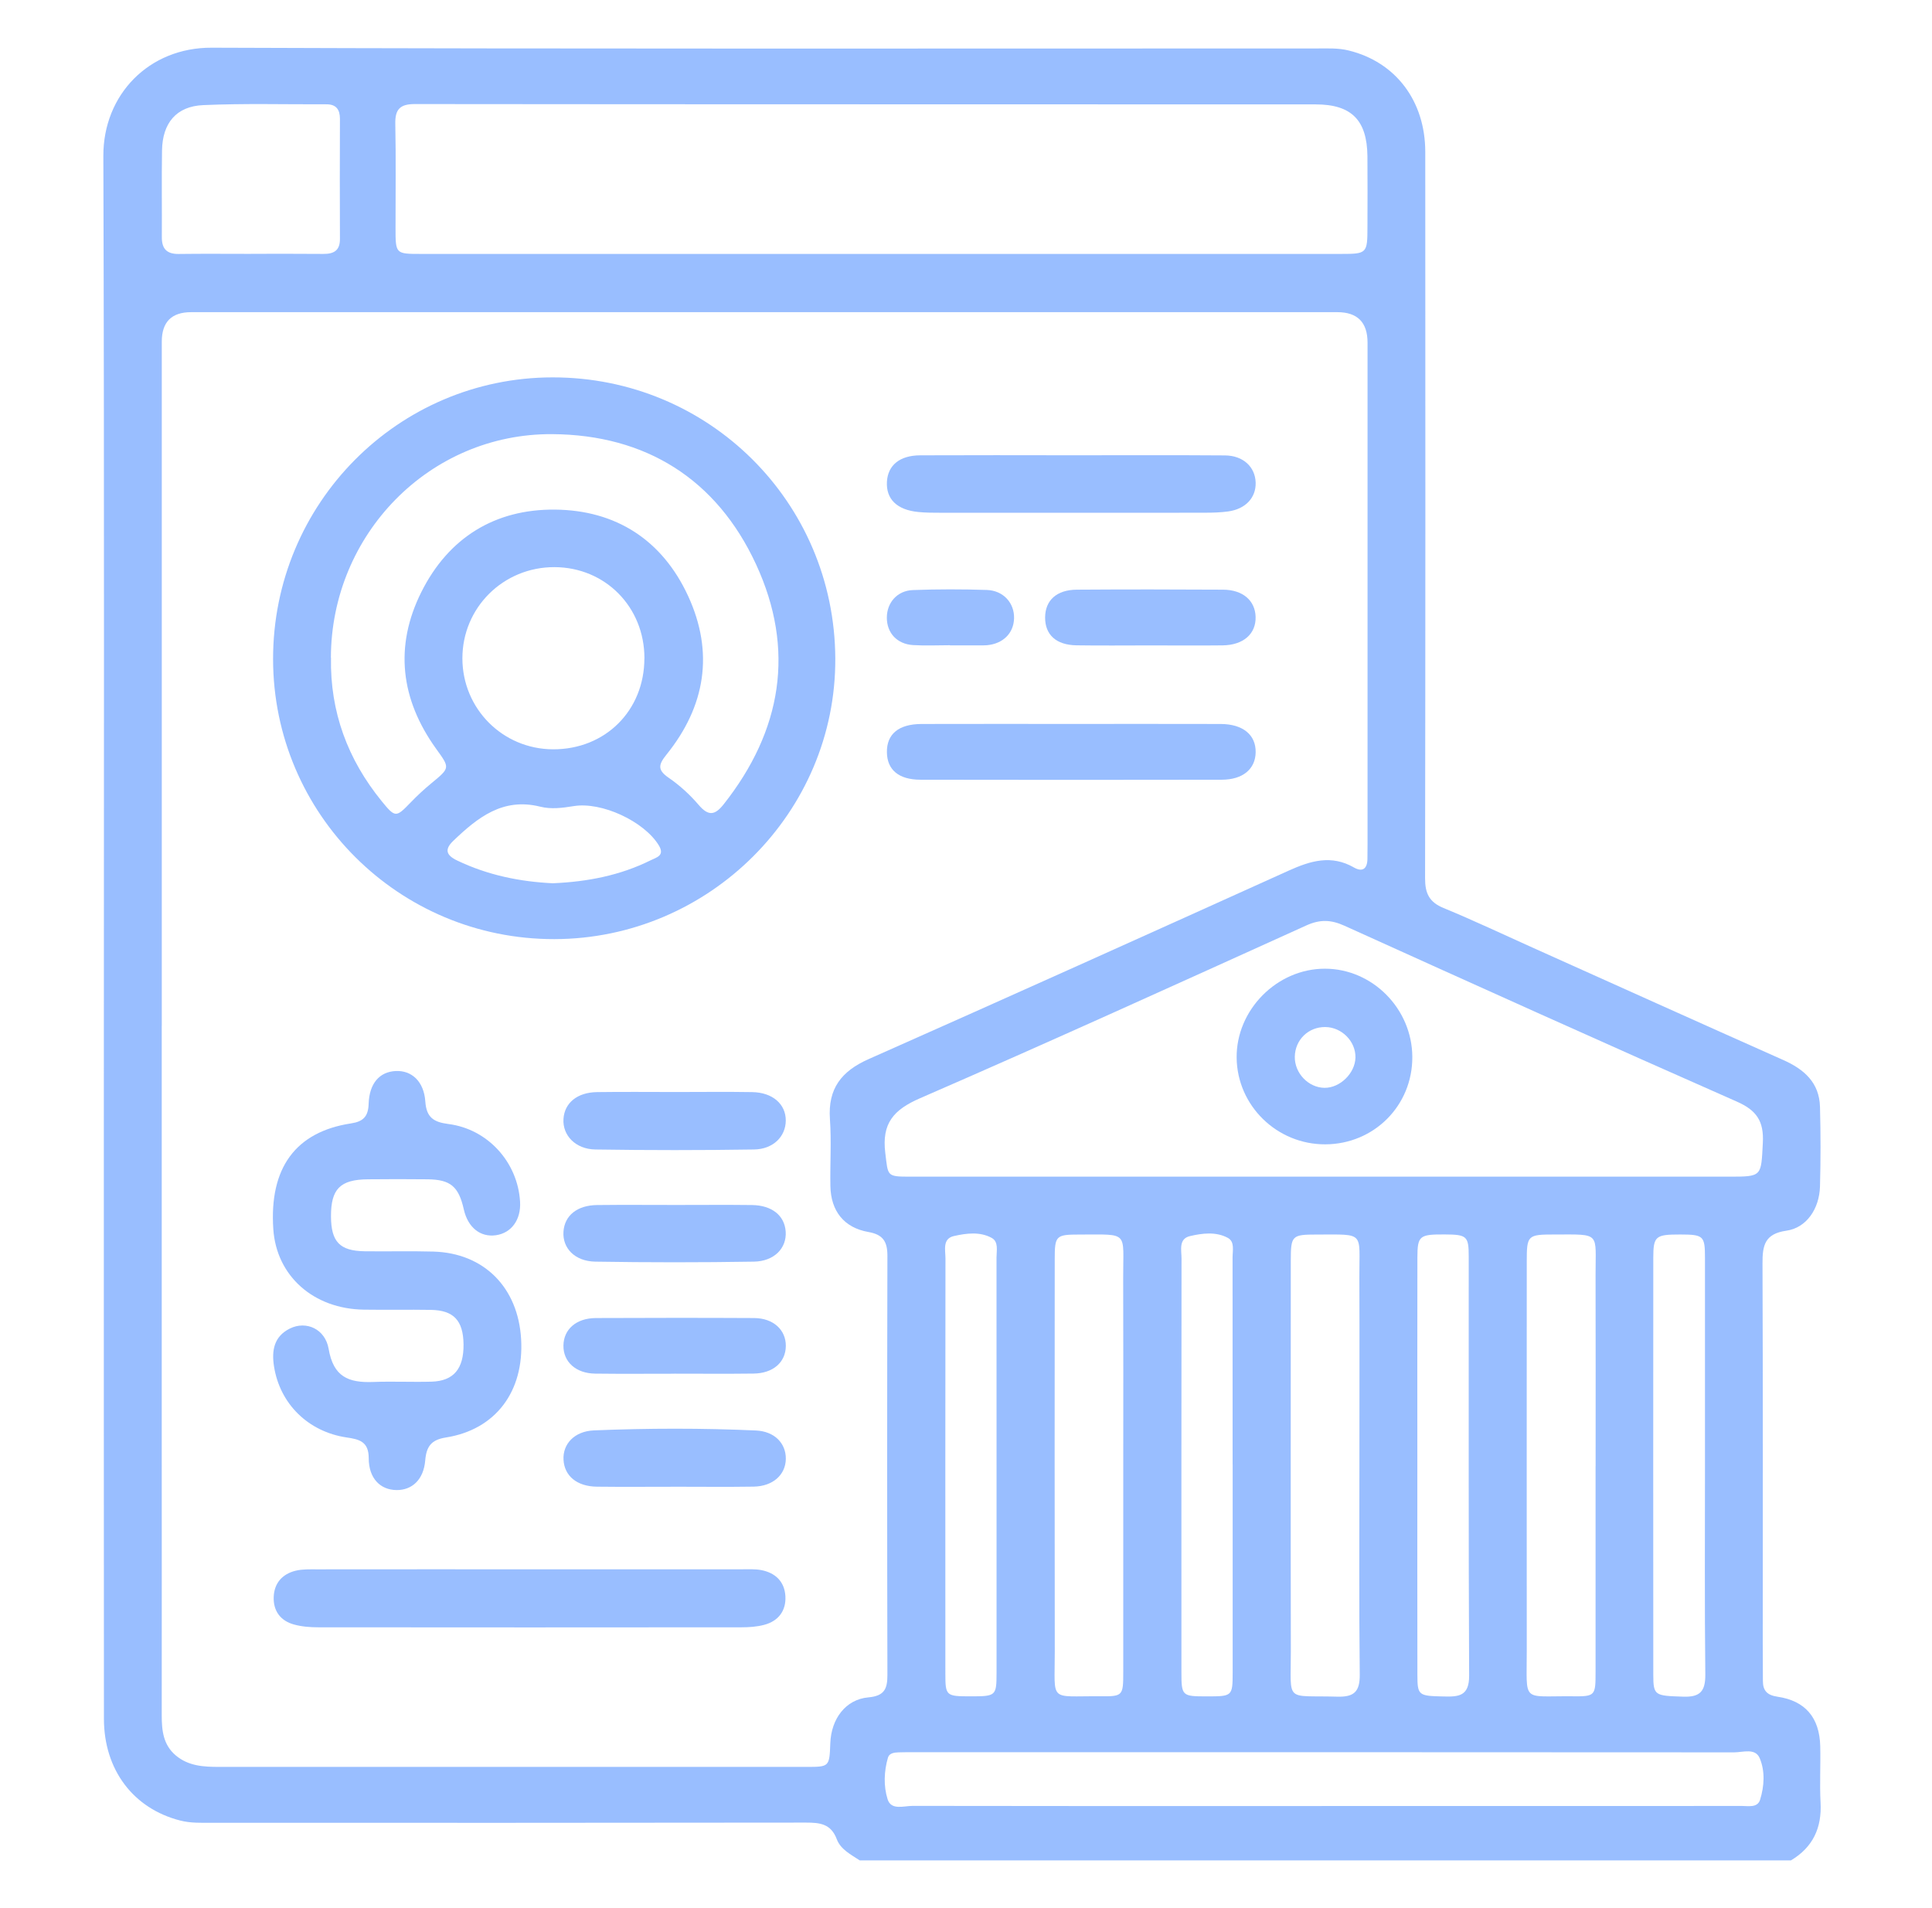 <svg width="81" height="80" viewBox="0 0 81 80" fill="none" xmlns="http://www.w3.org/2000/svg">
<path d="M75.083 78H36.046C35.674 77.756 35.242 77.538 35.082 77.111C34.839 76.463 34.374 76.415 33.788 76.415C25.483 76.427 17.18 76.425 8.875 76.423C8.432 76.423 7.992 76.441 7.553 76.328C5.592 75.827 4.359 74.207 4.357 72.062C4.351 63.909 4.353 55.755 4.353 47.602C4.353 33.915 4.377 20.227 4.333 6.54C4.325 3.971 6.242 1.99 8.871 2C24.321 2.059 39.771 2.03 55.222 2.032C55.664 2.032 56.107 2.008 56.545 2.117C58.509 2.598 59.753 4.226 59.755 6.366C59.761 16.521 59.763 26.674 59.747 36.829C59.747 37.457 59.923 37.825 60.524 38.071C61.776 38.586 63.001 39.168 64.238 39.723C67.744 41.297 71.249 42.878 74.761 44.441C75.638 44.831 76.278 45.389 76.304 46.41C76.334 47.521 76.334 48.634 76.304 49.745C76.276 50.684 75.737 51.48 74.893 51.599C73.981 51.728 73.89 52.225 73.894 52.978C73.914 58.29 73.904 63.602 73.904 68.915C73.904 69.433 73.91 69.952 73.91 70.471C73.91 70.885 74.089 71.073 74.522 71.137C75.686 71.307 76.284 72.014 76.314 73.203C76.334 73.993 76.286 74.785 76.328 75.574C76.385 76.639 76.006 77.449 75.089 77.998L75.083 78ZM6.781 43.009C6.781 48.717 6.781 54.424 6.781 60.132C6.781 64.062 6.785 67.99 6.781 71.919C6.781 72.555 6.842 73.155 7.372 73.601C7.903 74.046 8.539 74.08 9.187 74.08C17.393 74.08 25.599 74.08 33.807 74.08C34.773 74.08 34.773 74.076 34.811 73.086C34.849 72.062 35.455 71.25 36.405 71.165C37.077 71.105 37.207 70.812 37.205 70.22C37.191 64.363 37.191 58.508 37.205 52.651C37.205 52.053 37.023 51.761 36.407 51.653C35.386 51.474 34.835 50.775 34.815 49.733C34.797 48.794 34.862 47.852 34.795 46.917C34.706 45.639 35.281 44.908 36.417 44.405C42.296 41.797 48.163 39.154 54.025 36.504C54.941 36.09 55.816 35.825 56.766 36.371C57.126 36.577 57.325 36.421 57.33 36.011C57.331 35.813 57.335 35.615 57.335 35.419C57.335 28.401 57.335 21.383 57.335 14.366C57.335 13.515 56.913 13.089 56.069 13.088C40.05 13.088 24.031 13.088 8.014 13.088C7.194 13.088 6.784 13.499 6.783 14.322C6.783 23.885 6.783 33.448 6.783 43.009H6.781ZM37.008 10.646C43.414 10.646 49.821 10.646 56.227 10.646C57.31 10.646 57.33 10.624 57.331 9.513C57.333 8.525 57.339 7.536 57.33 6.548C57.314 5.044 56.668 4.377 55.162 4.377C42.571 4.371 29.981 4.377 17.389 4.363C16.777 4.363 16.561 4.579 16.573 5.187C16.603 6.645 16.581 8.103 16.583 9.56C16.583 10.642 16.585 10.646 17.642 10.646C24.098 10.646 30.554 10.646 37.01 10.646H37.008ZM55.494 49.333C61.158 49.333 66.824 49.333 72.487 49.333C73.888 49.333 73.833 49.329 73.908 47.911C73.955 47.008 73.647 46.552 72.817 46.186C67.317 43.761 61.84 41.291 56.365 38.812C55.8 38.556 55.336 38.542 54.765 38.802C49.38 41.24 43.999 43.688 38.578 46.043C37.456 46.53 36.964 47.103 37.116 48.339C37.235 49.301 37.162 49.333 38.134 49.333C43.922 49.333 49.708 49.333 55.496 49.333H55.494ZM55.415 75.718C59.408 75.718 63.4 75.718 67.391 75.718C69.263 75.718 71.136 75.72 73.009 75.716C73.295 75.716 73.68 75.805 73.791 75.461C73.969 74.892 74.007 74.266 73.779 73.72C73.594 73.274 73.076 73.47 72.705 73.47C61.221 73.462 49.738 73.462 38.256 73.464C38.059 73.464 37.861 73.464 37.666 73.47C37.486 73.474 37.282 73.508 37.229 73.688C37.061 74.264 37.039 74.882 37.213 75.435C37.363 75.914 37.897 75.712 38.264 75.714C43.981 75.724 49.698 75.722 55.415 75.722V75.718ZM47.093 61.431C47.093 58.813 47.1 56.196 47.09 53.578C47.083 51.603 47.357 51.76 45.267 51.76C44.264 51.76 44.22 51.805 44.22 52.803C44.218 58.286 44.212 63.769 44.222 69.249C44.226 71.406 43.953 71.099 46.121 71.119C47.077 71.127 47.093 71.103 47.093 70.099C47.094 67.209 47.093 64.321 47.093 61.431ZM56.994 61.465C56.994 58.823 57.002 56.181 56.992 53.538C56.984 51.619 57.25 51.76 55.204 51.76C54.163 51.76 54.119 51.805 54.117 52.843C54.117 58.302 54.109 63.759 54.119 69.218C54.123 71.42 53.849 71.072 56.061 71.135C56.766 71.155 57.015 70.933 57.008 70.208C56.976 67.294 56.994 64.381 56.994 61.465ZM66.897 61.471C66.897 58.803 66.903 56.135 66.895 53.467C66.889 51.651 67.134 51.756 65.184 51.758C64.038 51.758 64.01 51.785 64.01 52.91C64.01 58.345 64.005 63.779 64.01 69.214C64.014 71.408 63.777 71.101 65.883 71.119C66.891 71.129 66.895 71.115 66.895 70.065C66.895 67.199 66.895 64.335 66.895 61.469L66.897 61.471ZM10.521 10.642C11.53 10.642 12.539 10.636 13.549 10.646C13.987 10.65 14.254 10.515 14.252 10.018C14.244 8.34 14.246 6.661 14.252 4.983C14.252 4.597 14.098 4.373 13.689 4.373C11.966 4.379 10.242 4.331 8.521 4.407C7.389 4.456 6.811 5.163 6.793 6.308C6.773 7.516 6.793 8.727 6.785 9.937C6.781 10.434 6.994 10.654 7.496 10.648C8.505 10.634 9.515 10.644 10.524 10.644L10.521 10.642ZM41.781 61.469C41.781 58.553 41.781 55.64 41.779 52.724C41.779 52.435 41.873 52.063 41.579 51.902C41.083 51.629 40.512 51.706 39.993 51.823C39.503 51.934 39.639 52.415 39.639 52.762C39.631 58.567 39.633 64.373 39.635 70.178C39.635 71.101 39.667 71.121 40.688 71.121C41.755 71.121 41.779 71.105 41.781 70.138C41.784 67.249 41.781 64.357 41.781 61.467V61.469ZM51.678 61.394C51.678 58.504 51.678 55.612 51.676 52.722C51.676 52.433 51.774 52.061 51.478 51.9C50.98 51.631 50.411 51.704 49.892 51.825C49.404 51.938 49.536 52.415 49.536 52.766C49.53 58.547 49.53 64.327 49.532 70.109C49.532 71.105 49.558 71.123 50.593 71.123C51.662 71.123 51.678 71.115 51.68 70.138C51.682 67.223 51.68 64.307 51.68 61.394H51.678ZM59.423 61.394C59.423 64.333 59.419 67.274 59.425 70.214C59.425 71.093 59.475 71.103 60.524 71.127C61.154 71.143 61.599 71.117 61.594 70.253C61.565 64.398 61.581 58.541 61.577 52.684C61.577 51.823 61.498 51.76 60.565 51.756C59.514 51.75 59.427 51.813 59.425 52.718C59.419 55.61 59.423 58.5 59.423 61.392V61.394ZM71.482 61.463C71.482 58.551 71.484 55.64 71.482 52.728C71.482 51.813 71.417 51.76 70.441 51.758C69.409 51.758 69.315 51.825 69.315 52.742C69.311 58.565 69.311 64.388 69.315 70.212C69.315 71.097 69.382 71.095 70.563 71.135C71.28 71.161 71.504 70.909 71.496 70.196C71.464 67.284 71.482 64.373 71.482 61.461V61.463Z" fill="#99BEFF"/>
<path d="M23.243 39.374C16.733 39.386 11.457 34.135 11.449 27.638C11.441 21.116 16.684 15.827 23.166 15.822C29.716 15.816 34.985 21.049 35.02 27.599C35.056 34.05 29.74 39.362 23.243 39.374ZM13.877 27.573C13.835 29.843 14.578 31.84 16 33.587C16.573 34.292 16.605 34.278 17.217 33.644C17.49 33.361 17.78 33.091 18.085 32.84C18.879 32.184 18.867 32.202 18.278 31.384C16.797 29.32 16.526 27.1 17.666 24.82C18.806 22.542 20.753 21.34 23.272 21.366C25.821 21.391 27.762 22.637 28.847 24.982C29.945 27.359 29.576 29.611 27.944 31.636C27.599 32.063 27.559 32.283 28.041 32.614C28.503 32.931 28.932 33.325 29.297 33.753C29.702 34.224 29.973 34.185 30.34 33.721C32.782 30.631 33.351 27.234 31.696 23.657C30.04 20.08 27.067 18.228 23.154 18.202C18 18.169 13.885 22.415 13.873 27.573H13.877ZM27.018 27.597C27.018 25.448 25.376 23.786 23.25 23.778C21.103 23.77 19.384 25.474 19.386 27.605C19.39 29.716 21.073 31.406 23.183 31.416C25.376 31.425 27.016 29.791 27.016 27.599L27.018 27.597ZM23.195 37.031C24.637 36.968 26.004 36.702 27.28 36.068C27.525 35.947 27.885 35.874 27.618 35.438C27.004 34.436 25.226 33.604 24.049 33.798C23.584 33.874 23.102 33.935 22.654 33.822C21.083 33.428 20.026 34.276 19.005 35.252C18.628 35.613 18.705 35.856 19.163 36.076C20.449 36.694 21.808 36.969 23.195 37.033V37.031Z" fill="#99BEFF"/>
<path d="M13.877 51.005C13.883 52.063 14.242 52.445 15.285 52.461C16.245 52.474 17.207 52.447 18.166 52.474C20.287 52.534 21.721 53.972 21.848 56.141C21.978 58.341 20.779 59.94 18.693 60.269C18.088 60.364 17.877 60.637 17.828 61.229C17.761 62.035 17.277 62.479 16.627 62.473C15.943 62.467 15.459 61.982 15.459 61.136C15.459 60.437 15.06 60.344 14.531 60.267C12.919 60.029 11.727 58.852 11.486 57.276C11.386 56.62 11.486 56.032 12.152 55.701C12.838 55.361 13.634 55.719 13.778 56.551C13.978 57.718 14.594 57.983 15.659 57.941C16.471 57.91 17.285 57.951 18.096 57.928C19.023 57.9 19.446 57.385 19.434 56.359C19.42 55.366 19.023 54.935 18.067 54.919C17.13 54.903 16.196 54.923 15.26 54.909C13.146 54.881 11.593 53.501 11.459 51.54C11.283 48.971 12.389 47.453 14.724 47.099C15.228 47.022 15.439 46.81 15.455 46.283C15.483 45.417 15.915 44.936 16.591 44.904C17.259 44.873 17.774 45.338 17.832 46.184C17.877 46.853 18.187 47.047 18.794 47.125C20.447 47.333 21.706 48.725 21.804 50.381C21.85 51.134 21.445 51.696 20.791 51.789C20.137 51.882 19.616 51.462 19.446 50.708C19.23 49.747 18.889 49.456 17.934 49.444C17.097 49.434 16.259 49.436 15.424 49.444C14.258 49.454 13.871 49.85 13.877 51.007V51.005Z" fill="#99BEFF"/>
<path d="M22.223 65.795C25.18 65.795 28.136 65.795 31.093 65.795C31.364 65.795 31.64 65.779 31.903 65.826C32.504 65.936 32.895 66.31 32.928 66.924C32.962 67.532 32.634 67.968 32.037 68.124C31.733 68.205 31.405 68.227 31.087 68.227C25.175 68.233 19.26 68.233 13.347 68.227C13.006 68.227 12.654 68.201 12.326 68.11C11.763 67.956 11.455 67.544 11.475 66.96C11.494 66.375 11.836 65.991 12.397 65.854C12.68 65.785 12.984 65.797 13.278 65.797C16.259 65.793 19.24 65.795 22.223 65.795Z" fill="#99BEFF"/>
<path d="M44.929 19.088C47.071 19.088 49.214 19.078 51.356 19.094C52.122 19.099 52.626 19.577 52.644 20.236C52.661 20.866 52.221 21.342 51.492 21.443C51.176 21.486 50.854 21.496 50.536 21.496C48.886 21.502 47.237 21.498 45.587 21.498C43.545 21.498 41.5 21.498 39.457 21.498C39.137 21.498 38.815 21.498 38.499 21.466C37.606 21.379 37.142 20.924 37.185 20.193C37.227 19.504 37.723 19.094 38.578 19.09C40.696 19.08 42.814 19.086 44.929 19.088Z" fill="#99BEFF"/>
<path d="M44.904 30.352C46.996 30.352 49.088 30.348 51.18 30.354C52.11 30.358 52.656 30.809 52.644 31.54C52.634 32.243 52.106 32.691 51.219 32.691C47.011 32.699 42.804 32.699 38.596 32.691C37.679 32.691 37.193 32.275 37.184 31.542C37.172 30.78 37.673 30.358 38.63 30.354C40.722 30.348 42.814 30.352 44.906 30.352H44.904Z" fill="#99BEFF"/>
<path d="M28.355 45.784C29.414 45.784 30.475 45.77 31.534 45.788C32.391 45.801 32.948 46.291 32.944 46.982C32.94 47.646 32.423 48.182 31.611 48.194C29.394 48.228 27.176 48.228 24.959 48.194C24.122 48.18 23.578 47.594 23.624 46.911C23.667 46.243 24.199 45.8 25.028 45.788C26.137 45.772 27.245 45.784 28.353 45.784H28.355Z" fill="#99BEFF"/>
<path d="M28.355 50.52C29.414 50.52 30.473 50.51 31.53 50.523C32.365 50.535 32.893 50.963 32.94 51.633C32.99 52.322 32.468 52.883 31.605 52.896C29.39 52.932 27.174 52.932 24.959 52.896C24.096 52.883 23.574 52.324 23.624 51.635C23.671 50.963 24.197 50.533 25.032 50.523C26.141 50.51 27.247 50.52 28.355 50.52Z" fill="#99BEFF"/>
<path d="M28.27 62.334C27.188 62.334 26.105 62.344 25.023 62.331C24.191 62.321 23.665 61.883 23.626 61.209C23.586 60.544 24.08 60.005 24.904 59.971C27.166 59.879 29.43 59.874 31.692 59.975C32.48 60.011 32.954 60.52 32.946 61.164C32.938 61.835 32.403 62.317 31.593 62.329C30.487 62.346 29.378 62.333 28.27 62.333V62.334Z" fill="#99BEFF"/>
<path d="M28.272 57.595C27.166 57.595 26.058 57.605 24.951 57.591C24.143 57.581 23.614 57.097 23.622 56.416C23.63 55.737 24.155 55.267 24.975 55.261C27.19 55.252 29.402 55.249 31.617 55.261C32.423 55.265 32.954 55.759 32.946 56.436C32.938 57.117 32.413 57.579 31.593 57.589C30.487 57.603 29.378 57.593 28.272 57.593V57.595Z" fill="#99BEFF"/>
<path d="M48.232 27.06C47.197 27.06 46.164 27.072 45.129 27.056C44.278 27.042 43.813 26.612 43.817 25.886C43.821 25.17 44.299 24.729 45.143 24.723C47.187 24.709 49.232 24.711 51.277 24.723C52.106 24.727 52.624 25.18 52.642 25.864C52.661 26.575 52.13 27.046 51.263 27.058C50.253 27.07 49.244 27.06 48.232 27.06Z" fill="#99BEFF"/>
<path d="M39.827 27.052C39.311 27.052 38.794 27.078 38.28 27.046C37.604 27.003 37.181 26.535 37.181 25.897C37.181 25.27 37.614 24.762 38.278 24.739C39.307 24.701 40.34 24.701 41.371 24.735C42.071 24.758 42.535 25.287 42.515 25.929C42.496 26.553 42.051 26.991 41.376 27.052C41.326 27.056 41.277 27.058 41.227 27.058C40.761 27.058 40.295 27.058 39.827 27.058V27.05V27.052Z" fill="#99BEFF"/>
<path d="M55.567 47.978C53.541 47.986 51.875 46.366 51.847 44.358C51.82 42.345 53.536 40.61 55.551 40.614C57.541 40.616 59.202 42.294 59.212 44.31C59.224 46.348 57.61 47.97 55.565 47.978H55.567ZM56.828 44.34C56.842 43.66 56.255 43.068 55.565 43.06C54.854 43.052 54.297 43.597 54.285 44.306C54.275 44.993 54.852 45.599 55.528 45.609C56.18 45.617 56.814 44.997 56.828 44.34Z" fill="#99BEFF"/>
</svg>

